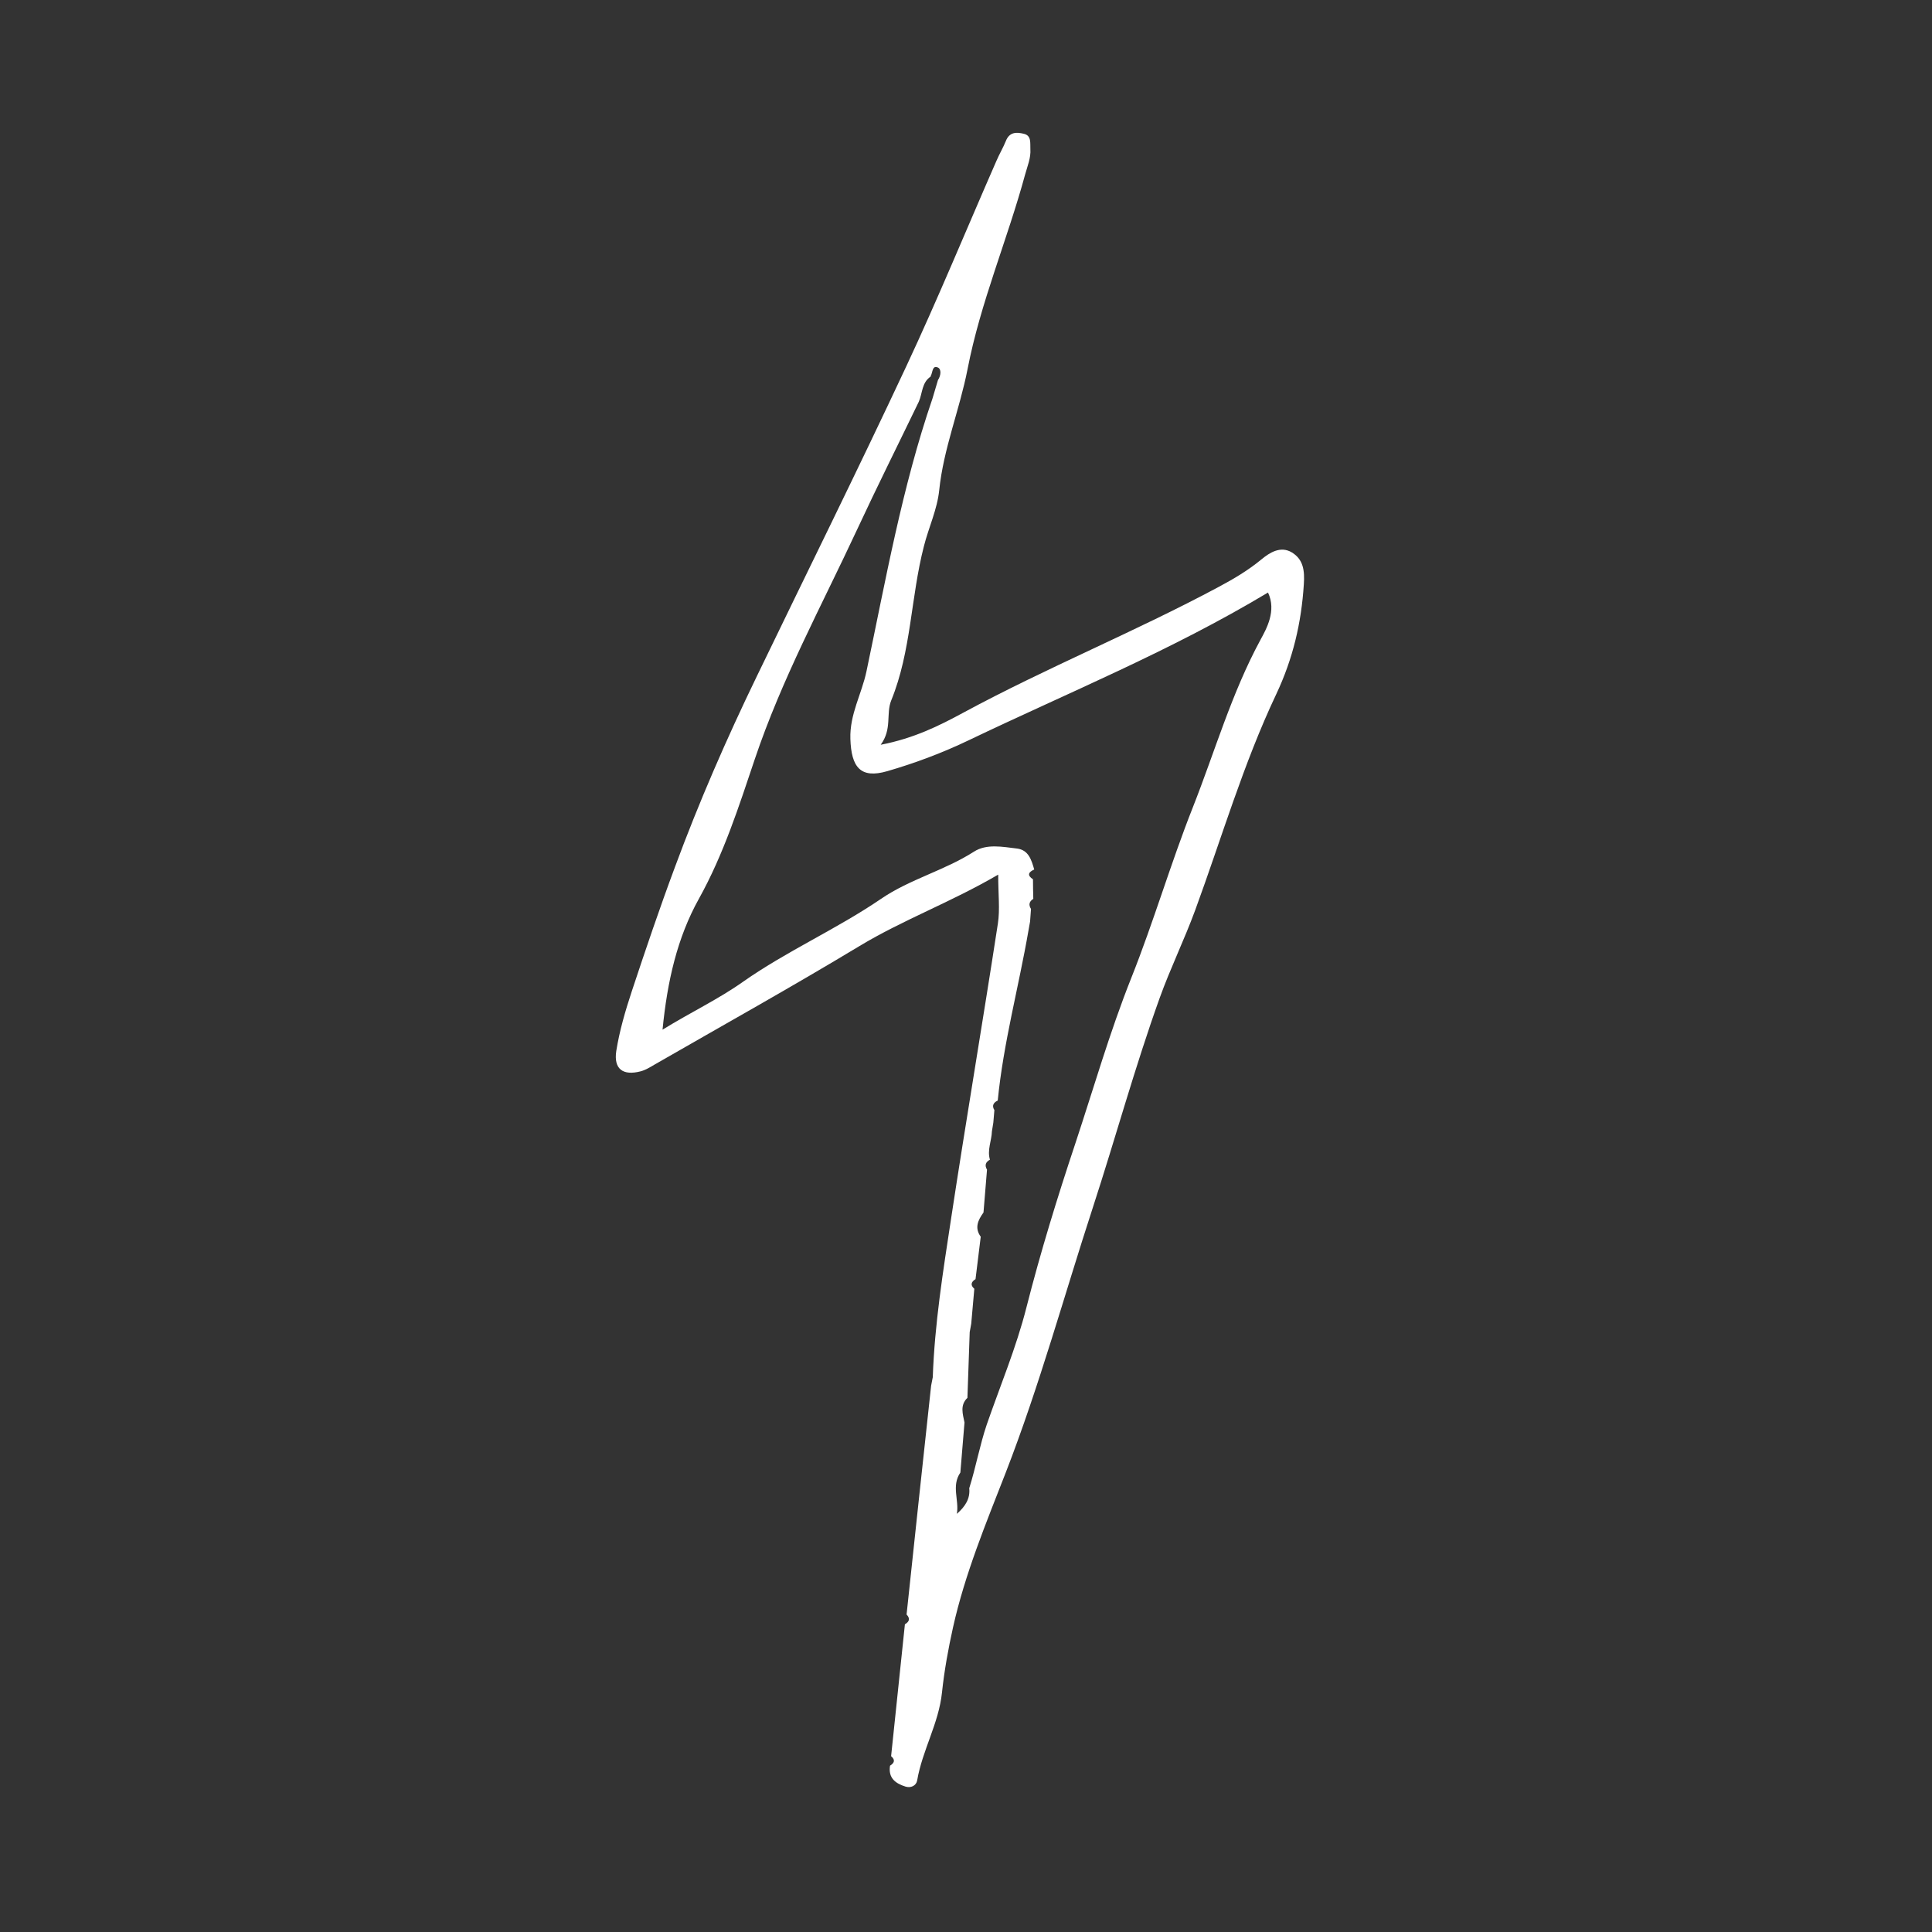<svg width="72" height="72" viewBox="0 0 72 72" fill="none" xmlns="http://www.w3.org/2000/svg">
<rect x="0" y="0" width="72" height="72" fill="#333333" stroke="none"/>
<path d="M33.786 60.163C34.089 57.32 34.391 54.484 34.7 51.641C34.722 51.537 34.74 51.433 34.762 51.323C34.831 49.337 35.145 47.38 35.442 45.429C36.001 41.753 36.624 38.089 37.189 34.413C37.269 33.886 37.2 33.336 37.2 32.595C35.436 33.625 33.66 34.274 32.028 35.258C29.504 36.781 26.929 38.216 24.371 39.687C24.217 39.779 24.052 39.878 23.88 39.924C23.218 40.098 22.864 39.843 22.967 39.166C23.087 38.413 23.304 37.672 23.543 36.948C24.057 35.397 24.582 33.845 25.154 32.311C26.05 29.886 27.083 27.518 28.208 25.196C30.064 21.352 31.959 17.532 33.769 13.664C34.951 11.14 36.013 8.553 37.132 6C37.24 5.745 37.383 5.508 37.486 5.253C37.623 4.905 37.897 4.923 38.16 4.987C38.445 5.056 38.388 5.334 38.399 5.554C38.422 5.884 38.291 6.185 38.205 6.497C37.543 8.935 36.538 11.274 36.058 13.757C35.761 15.274 35.162 16.715 35.002 18.267C34.928 18.985 34.608 19.656 34.431 20.357C33.94 22.256 33.963 24.264 33.215 26.099C33.01 26.603 33.255 27.165 32.821 27.755C34.054 27.518 34.996 27.049 35.893 26.563C39.01 24.878 42.293 23.547 45.416 21.873C45.981 21.572 46.518 21.254 47.015 20.843C47.317 20.594 47.723 20.334 48.145 20.588C48.573 20.849 48.625 21.266 48.59 21.775C48.499 23.211 48.185 24.548 47.563 25.868C46.335 28.462 45.53 31.223 44.543 33.915C44.137 35.021 43.618 36.08 43.218 37.191C42.293 39.768 41.574 42.402 40.729 44.995C39.655 48.289 38.742 51.63 37.486 54.866C36.749 56.759 35.961 58.652 35.516 60.649C35.339 61.448 35.191 62.258 35.105 63.075C34.985 64.227 34.374 65.222 34.18 66.351C34.146 66.548 33.946 66.641 33.752 66.583C33.375 66.467 33.095 66.264 33.169 65.801C33.329 65.703 33.375 65.587 33.209 65.448C33.381 63.81 33.552 62.172 33.723 60.533C33.889 60.435 33.929 60.319 33.786 60.169V60.163ZM34.682 14.035C34.351 14.255 34.38 14.649 34.243 14.967C33.472 16.565 32.678 18.151 31.93 19.76C30.617 22.58 29.133 25.306 28.128 28.294C27.54 30.042 26.963 31.848 26.044 33.498C25.239 34.945 24.868 36.566 24.691 38.373C25.753 37.718 26.792 37.226 27.688 36.589C29.338 35.432 31.177 34.627 32.833 33.498C33.906 32.763 35.196 32.444 36.298 31.738C36.766 31.437 37.36 31.559 37.897 31.622C38.331 31.674 38.439 32.045 38.542 32.404C38.325 32.502 38.268 32.618 38.496 32.769C38.496 33.012 38.502 33.255 38.508 33.498C38.354 33.596 38.325 33.718 38.422 33.874C38.411 34.031 38.399 34.187 38.388 34.343C38.371 34.447 38.348 34.557 38.331 34.662C37.965 36.781 37.394 38.865 37.183 41.012C37.023 41.093 36.955 41.203 37.058 41.371C37.046 41.528 37.029 41.684 37.018 41.84C37.001 41.944 36.983 42.054 36.966 42.159C36.955 42.512 36.783 42.859 36.892 43.218C36.732 43.305 36.686 43.426 36.783 43.589C36.738 44.121 36.698 44.654 36.652 45.186C36.447 45.47 36.31 45.759 36.549 46.089L36.355 47.67C36.195 47.768 36.15 47.89 36.31 48.029C36.27 48.463 36.235 48.897 36.195 49.331C36.178 49.435 36.156 49.54 36.138 49.644C36.11 50.46 36.081 51.276 36.053 52.093C35.767 52.371 35.881 52.695 35.944 53.013C35.893 53.633 35.842 54.252 35.79 54.877C35.447 55.381 35.75 55.902 35.659 56.417C35.978 56.139 36.161 55.844 36.121 55.462C36.367 54.681 36.515 53.853 36.772 53.094C37.275 51.641 37.874 50.217 38.251 48.729C38.776 46.663 39.41 44.607 40.078 42.604C40.757 40.555 41.357 38.459 42.162 36.439C42.995 34.349 43.629 32.172 44.451 30.094C45.273 28.016 45.896 25.833 46.975 23.842C47.192 23.442 47.58 22.765 47.255 22.082C43.641 24.253 39.827 25.804 36.115 27.581C35.139 28.05 34.106 28.438 33.067 28.739C32.068 29.029 31.725 28.595 31.691 27.535C31.662 26.62 32.113 25.862 32.29 25.023C33.01 21.607 33.615 18.163 34.751 14.851C34.819 14.62 34.888 14.388 34.956 14.162C35.065 14 35.093 13.751 34.945 13.693C34.734 13.607 34.762 13.89 34.682 14.018V14.035Z" fill="white"/>
</svg>
